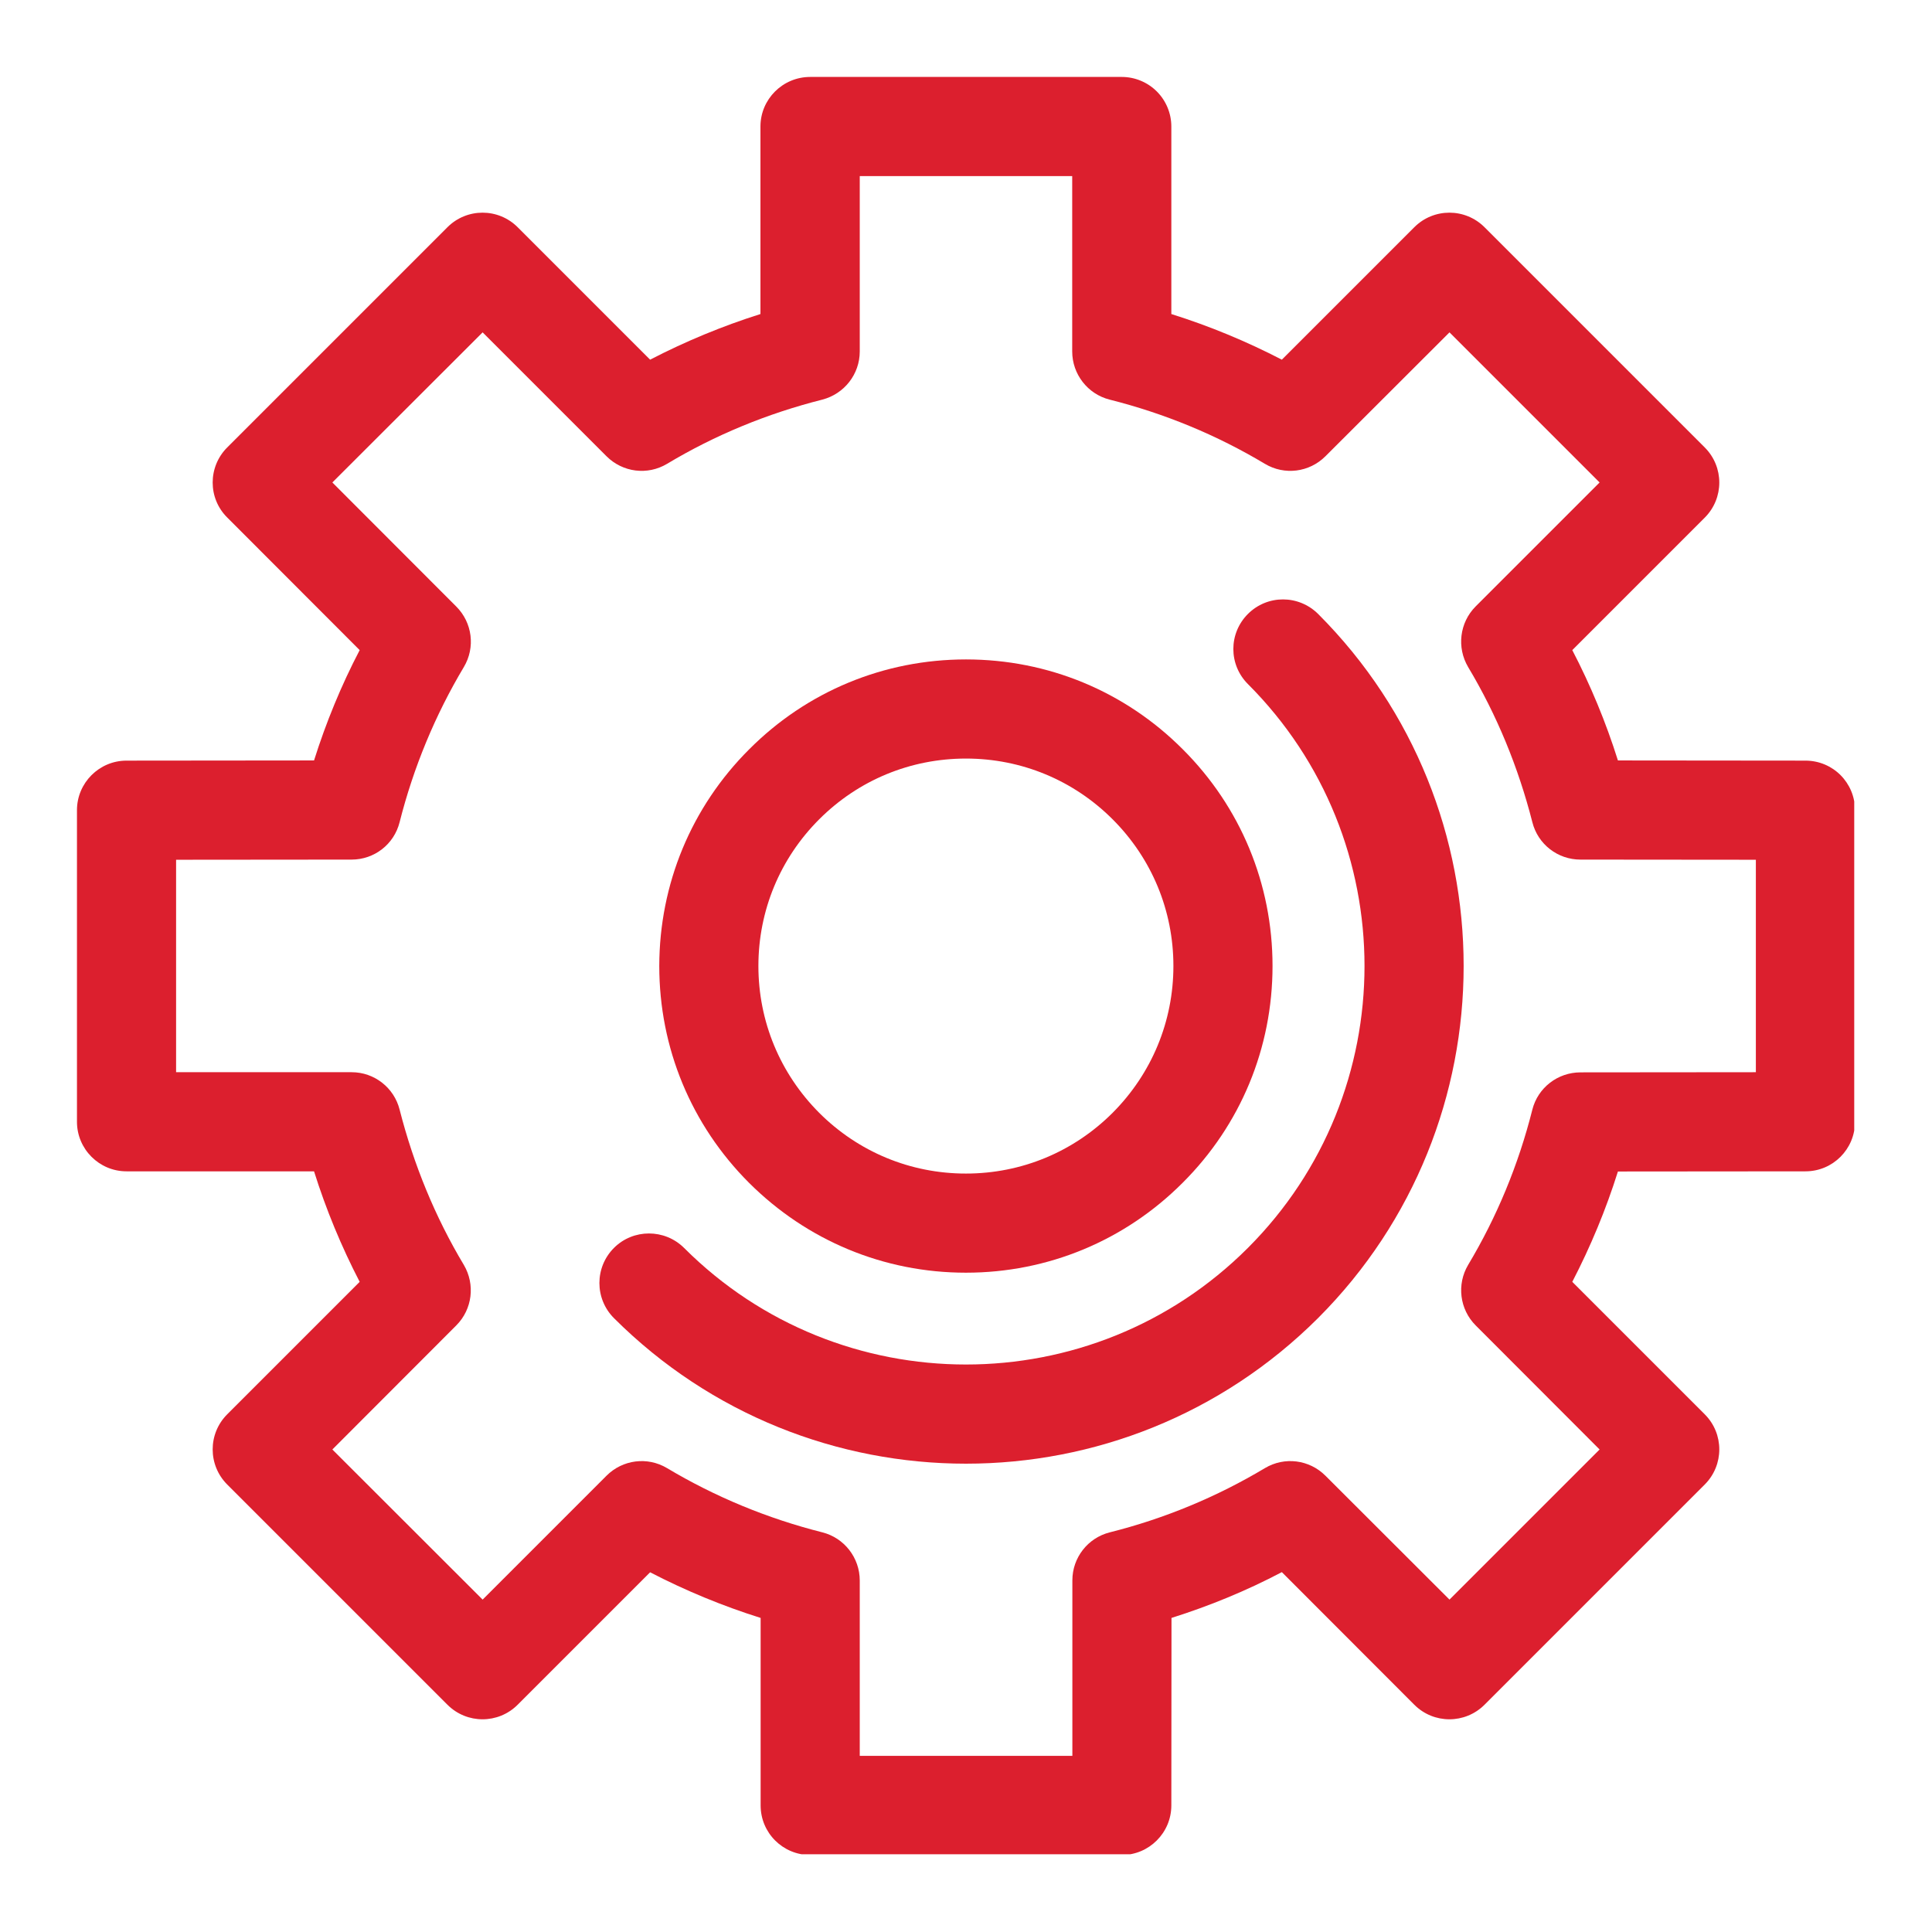 <?xml version="1.0" encoding="UTF-8"?> <svg xmlns="http://www.w3.org/2000/svg" xmlns:xlink="http://www.w3.org/1999/xlink" width="512" zoomAndPan="magnify" viewBox="0 0 384 384" height="512" preserveAspectRatio="xMidYMid meet" version="1.0"><defs><clipPath id="5a767724a4"><path d="M 15.297 15.293 L 368.543 15.293 L 368.543 368.543 L 15.297 368.543 Z M 15.297 15.293 " clip-rule="nonzero"></path></clipPath></defs><path fill="#dc1f2e" d="M 162.816 162.848 C 170.629 155.035 180.984 150.77 191.996 150.77 C 203.008 150.77 213.363 155.066 221.145 162.848 C 228.926 170.629 233.223 180.984 233.223 191.996 C 233.223 203.008 228.926 213.363 221.145 221.176 C 213.363 228.957 203.008 233.254 191.996 233.254 L 191.965 233.254 C 180.953 233.254 170.598 228.957 162.816 221.176 C 155.035 213.363 150.738 203.008 150.738 191.996 C 150.738 180.984 155.035 170.629 162.816 162.848 Z M 191.965 252.957 L 191.996 252.957 C 208.281 252.957 223.59 246.586 235.074 235.074 C 246.586 223.59 252.926 208.281 252.926 191.996 C 252.926 175.711 246.586 160.402 235.074 148.918 C 223.59 137.406 208.281 131.066 191.996 131.066 C 175.711 131.066 160.402 137.406 148.918 148.918 C 137.406 160.402 131.066 175.711 131.035 191.996 C 131.035 208.281 137.375 223.59 148.887 235.105 C 160.402 246.586 175.68 252.957 191.965 252.957 " fill-opacity="1" fill-rule="nonzero"></path><path fill="#dc1f2e" d="M 248.031 122.031 C 244.172 125.891 244.172 132.102 248.031 135.961 C 278.934 166.863 278.934 217.129 248.031 248.031 C 217.129 278.934 166.863 278.934 135.961 248.031 C 132.102 244.203 125.859 244.203 122.031 248.031 C 118.172 251.891 118.172 258.133 122.031 261.992 C 141.328 281.258 166.645 290.918 191.996 290.918 C 217.348 290.918 242.664 281.258 261.992 261.961 C 300.551 223.371 300.551 160.621 261.992 122.031 C 258.102 118.172 251.891 118.172 248.031 122.031 " fill-opacity="1" fill-rule="nonzero"></path><g clip-path="url(#5a767724a4)"><path fill="#dc1f2e" d="M 348.992 213.109 L 314.137 213.141 C 309.617 213.141 305.664 216.188 304.566 220.547 C 301.809 231.496 297.508 241.883 291.797 251.418 C 289.508 255.277 290.105 260.234 293.305 263.438 L 317.934 288.098 L 288.098 317.934 L 263.438 293.305 C 260.234 290.105 255.309 289.477 251.418 291.797 C 241.82 297.539 231.434 301.84 220.578 304.566 C 216.219 305.664 213.141 309.586 213.141 314.105 L 213.141 348.992 L 170.883 348.992 L 170.883 314.137 C 170.883 309.617 167.805 305.664 163.445 304.566 C 152.527 301.809 142.141 297.508 132.574 291.797 C 128.684 289.477 123.758 290.105 120.555 293.305 L 95.926 317.934 L 66.059 288.098 L 90.688 263.438 C 93.887 260.234 94.484 255.309 92.195 251.418 C 86.484 241.883 82.215 231.465 79.426 220.547 C 78.328 216.188 74.406 213.109 69.887 213.109 L 35 213.109 L 35 170.883 L 69.887 170.852 C 74.406 170.852 78.328 167.805 79.426 163.414 C 82.184 152.527 86.484 142.141 92.195 132.574 C 94.516 128.684 93.887 123.758 90.688 120.555 L 66.059 95.895 L 95.926 66.059 L 120.555 90.688 C 123.758 93.887 128.684 94.516 132.574 92.195 C 142.141 86.453 152.527 82.184 163.445 79.426 C 167.805 78.293 170.883 74.375 170.883 69.855 L 170.883 35 L 213.109 35 L 213.109 69.855 C 213.109 74.375 216.188 78.328 220.547 79.426 C 231.496 82.184 241.883 86.484 251.418 92.195 C 255.309 94.516 260.234 93.887 263.438 90.688 L 288.098 66.059 L 317.934 95.895 L 293.273 120.555 C 290.105 123.758 289.508 128.684 291.797 132.574 C 297.508 142.109 301.777 152.496 304.566 163.414 C 305.664 167.805 309.617 170.852 314.105 170.852 L 348.992 170.883 Z M 358.844 151.18 L 321.574 151.145 C 319.188 143.555 316.145 136.211 312.504 129.215 L 338.828 102.891 C 342.688 99.035 342.688 92.789 338.828 88.93 L 295.062 45.164 C 291.203 41.305 284.957 41.305 281.102 45.164 L 254.777 71.488 C 247.75 67.848 240.406 64.805 232.812 62.418 L 232.812 25.148 C 232.812 22.543 231.777 20.031 229.93 18.18 C 228.078 16.332 225.566 15.293 222.961 15.293 L 161.031 15.293 C 155.57 15.293 151.145 19.719 151.145 25.148 L 151.145 62.418 C 143.586 64.805 136.242 67.848 129.215 71.488 L 102.891 45.164 C 99.035 41.305 92.789 41.305 88.93 45.164 L 45.164 88.93 C 41.305 92.789 41.305 99.035 45.164 102.859 L 71.488 129.215 C 67.816 136.242 64.805 143.586 62.418 151.145 L 25.148 151.18 C 19.719 151.18 15.297 155.602 15.297 161.031 L 15.297 222.961 C 15.297 228.391 19.719 232.812 25.148 232.812 L 62.418 232.812 C 64.805 240.406 67.848 247.75 71.488 254.777 L 45.164 281.102 C 41.305 284.957 41.305 291.203 45.164 295.062 L 88.93 338.828 C 92.789 342.688 99.035 342.688 102.891 338.828 L 129.215 312.504 C 136.242 316.145 143.586 319.188 151.18 321.574 L 151.18 358.844 C 151.18 364.305 155.602 368.695 161.031 368.695 L 222.961 368.695 C 228.391 368.695 232.812 364.273 232.812 358.844 L 232.844 321.574 C 240.406 319.188 247.75 316.176 254.777 312.473 L 281.102 338.828 C 284.957 342.688 291.203 342.688 295.062 338.828 L 338.828 295.062 C 342.688 291.203 342.688 284.957 338.828 281.102 L 312.504 254.777 C 316.145 247.75 319.188 240.438 321.574 232.844 L 358.844 232.812 C 364.305 232.812 368.695 228.391 368.695 222.961 L 368.695 161.031 C 368.695 155.57 364.305 151.18 358.844 151.18 " fill-opacity="1" fill-rule="nonzero"></path></g></svg> 
